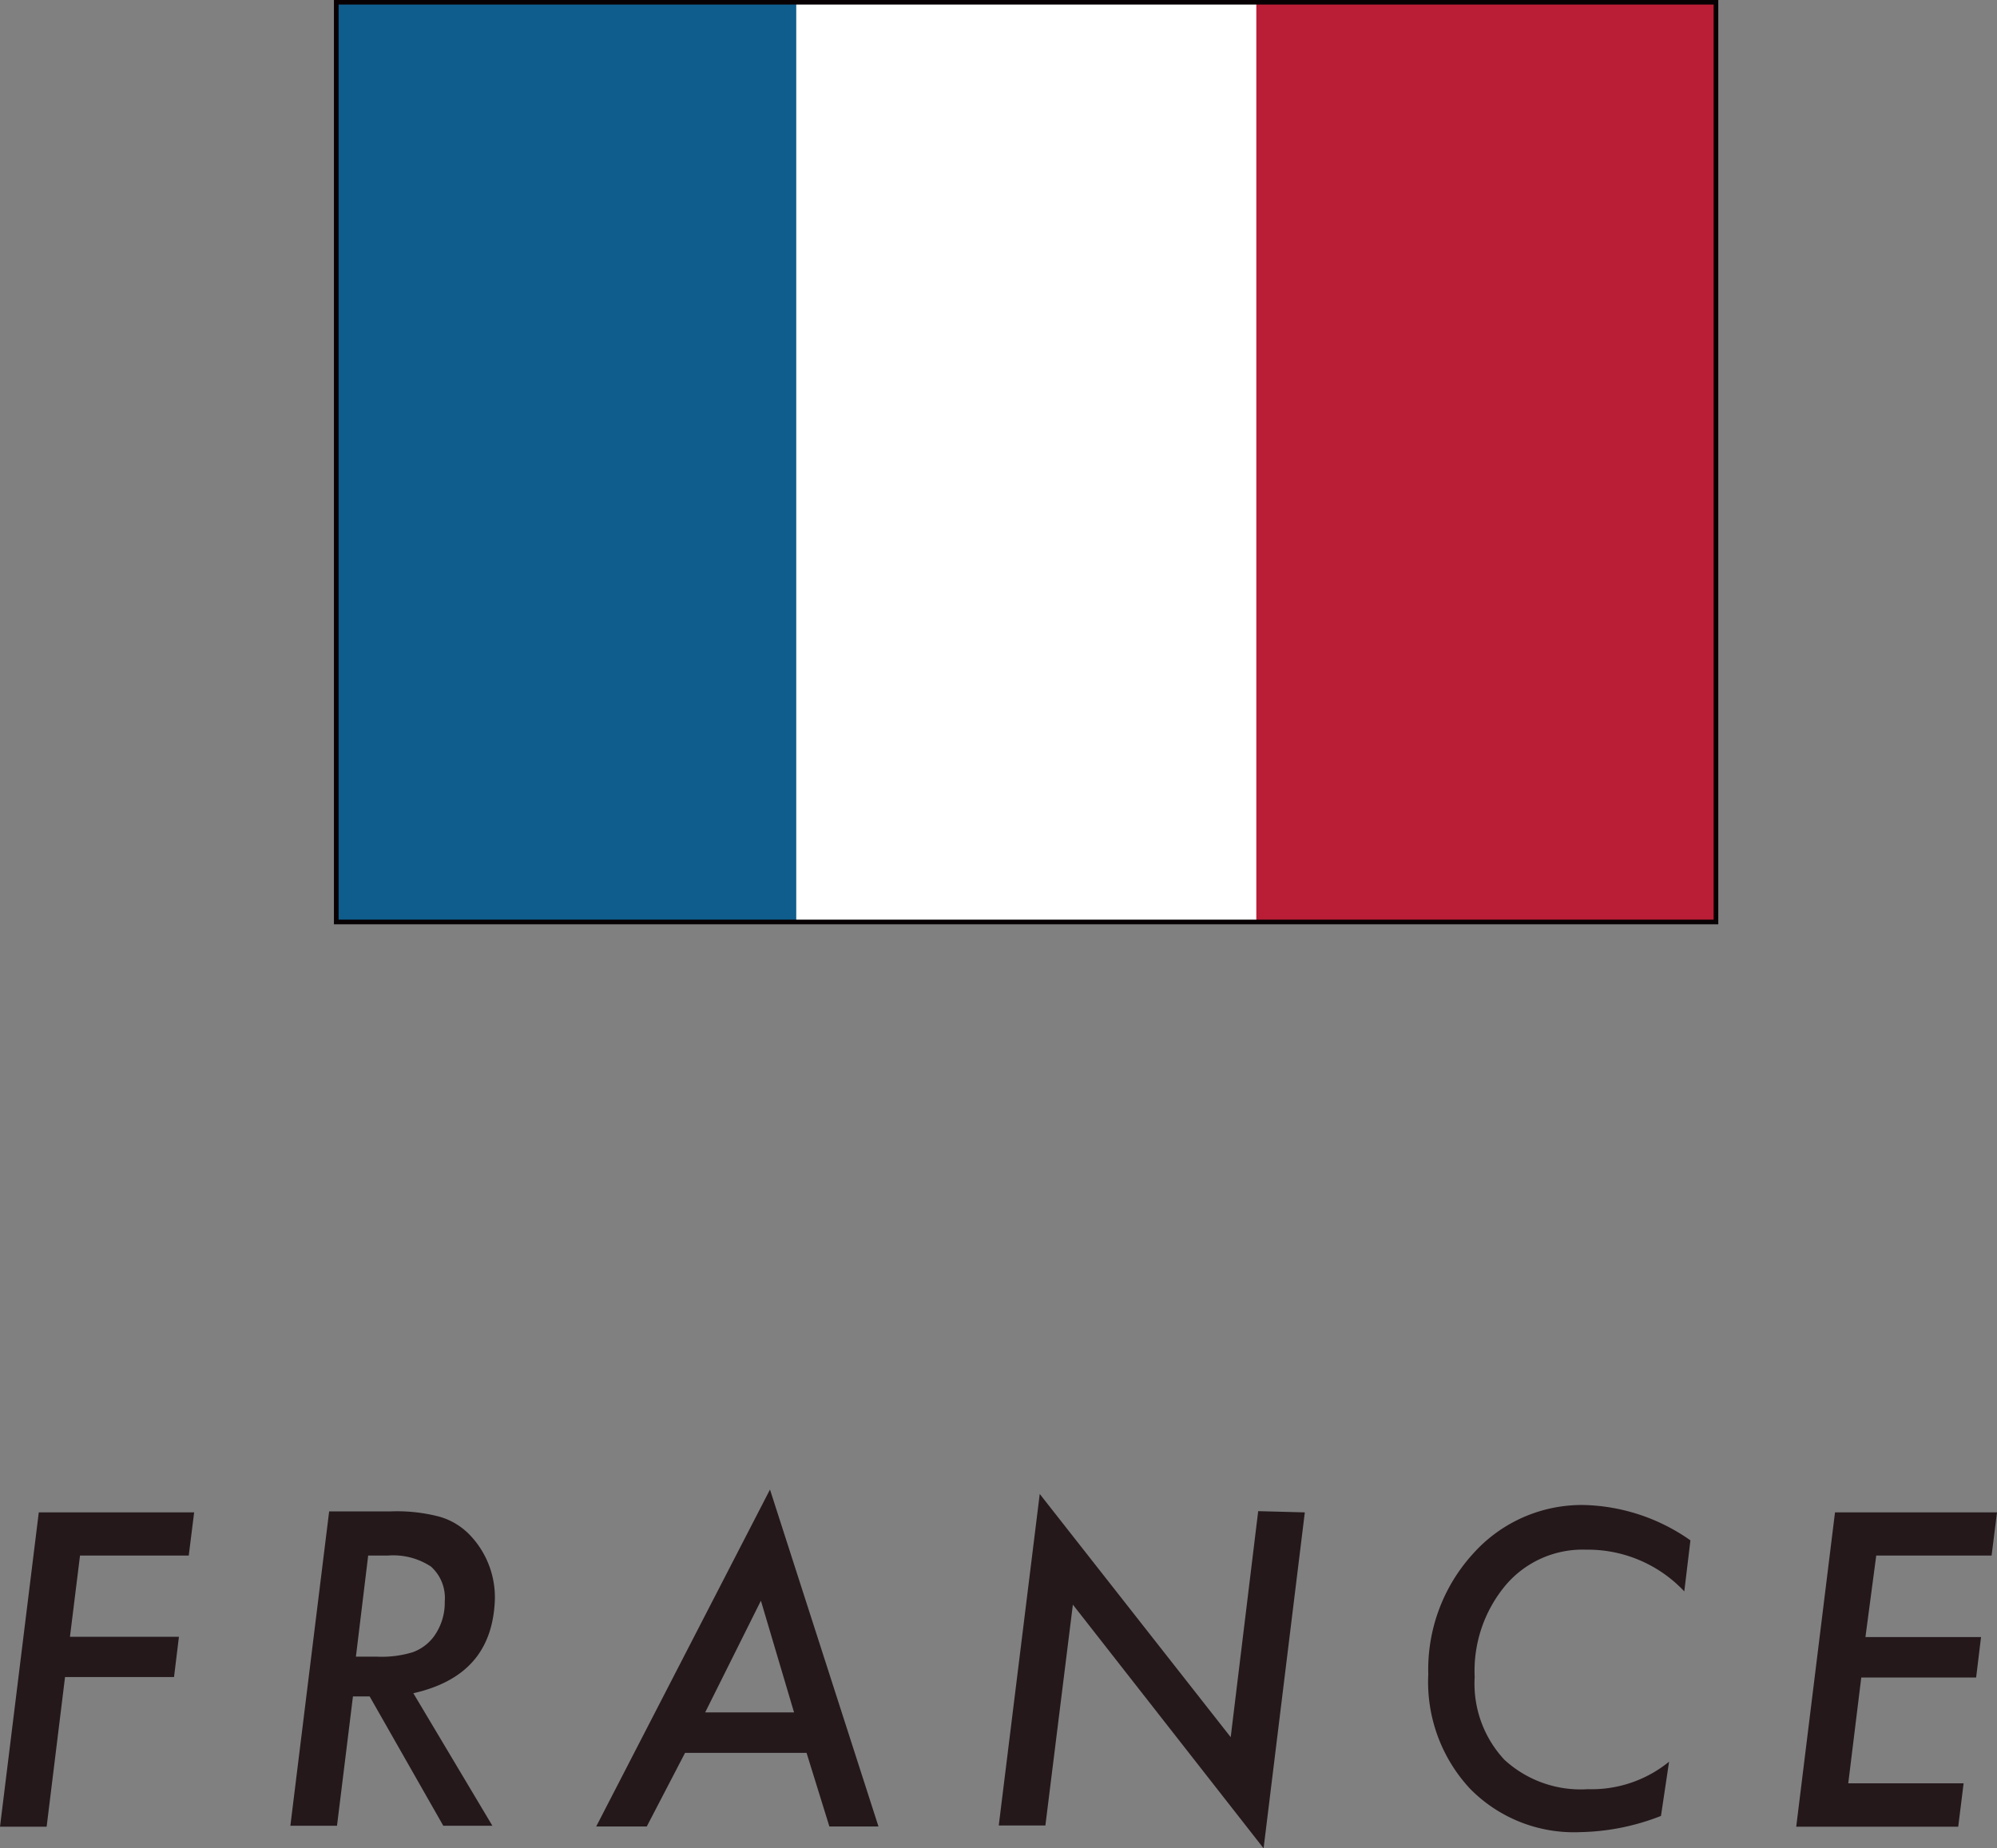 <svg xmlns="http://www.w3.org/2000/svg" xmlns:xlink="http://www.w3.org/1999/xlink" viewBox="0 0 81.36 75.32"><rect x="0" y="0" width="81.36" height="75.32" fill="#808080" stroke="none"/><defs><style>.cls-1,.cls-3{fill:#fff;}.cls-1,.cls-7{stroke:#080103;stroke-miterlimit:10;stroke-width:0.19px;}.cls-2{fill:#24181b;}.cls-4{clip-path:url(#clip-path);}.cls-5{fill:#b91e36;}.cls-6{fill:#0f5d8c;}.cls-7{fill:none;}</style><clipPath id="clip-path"><rect class="cls-1" x="13.7" y="0.09" width="56.21" height="37.48"/></clipPath></defs><g id="レイヤー_2" data-name="レイヤー 2"><g id="レイヤー_1-2" data-name="レイヤー 1"><path class="cls-2" d="M7.91,61.63l-.22,1.76H3.26L2.85,66.7H7.29l-.2,1.64H2.65l-.75,6.1H0L1.58,61.63Z"/><path class="cls-2" d="M16.84,69l3.22,5.4h-2l-3-5.27h-.68l-.65,5.27h-1.9l1.58-12.81h2.51a6.79,6.79,0,0,1,2,.22,2.77,2.77,0,0,1,1.24.76,3.67,3.67,0,0,1,1,2.66C20.07,67.26,19,68.51,16.84,69ZM15,63.39l-.5,4.12h.87a4.3,4.3,0,0,0,1.44-.18,1.86,1.86,0,0,0,.85-.62,2.35,2.35,0,0,0,.46-1.45,1.72,1.72,0,0,0-.56-1.42,2.79,2.79,0,0,0-1.76-.45Z"/><path class="cls-2" d="M27.91,71.43l-1.56,3H24.29l7.08-13.73,4.42,13.73h-2l-.93-3Zm.82-1.65h3.62L31,65.23Z"/><path class="cls-2" d="M53.16,61.63,51.48,75.32l-7.77-9.93-1.12,9h-1.9l1.67-13.51,7.78,9.91,1.12-9.21Z"/><path class="cls-2" d="M68.87,62.77l-.25,2.08a5.39,5.39,0,0,0-4-1.7,4.11,4.11,0,0,0-3.28,1.45,5.44,5.44,0,0,0-1.26,3.74,4.55,4.55,0,0,0,1.21,3.37,4.59,4.59,0,0,0,3.4,1.2A5,5,0,0,0,68,71.79L67.67,74a9.43,9.43,0,0,1-3.29.66,5.93,5.93,0,0,1-4.49-1.77,6.38,6.38,0,0,1-1.7-4.66A7,7,0,0,1,60,63.33a5.94,5.94,0,0,1,4.56-2A7.86,7.86,0,0,1,68.87,62.77Z"/><path class="cls-2" d="M81.36,61.63l-.22,1.76h-4.7L76,66.71h4.71l-.2,1.65H75.83l-.53,4.31H80l-.22,1.77h-6.6l1.58-12.81Z"/><rect class="cls-3" x="13.7" y="0.09" width="56.21" height="37.48"/><g class="cls-4"><rect class="cls-5" x="51.17" y="0.09" width="18.74" height="38.78"/><rect class="cls-3" x="32.44" y="0.09" width="18.74" height="38.78"/><rect class="cls-6" x="13.7" y="0.09" width="18.74" height="38.78"/></g><rect class="cls-7" x="13.7" y="0.09" width="56.21" height="37.48"/></g></g></svg>